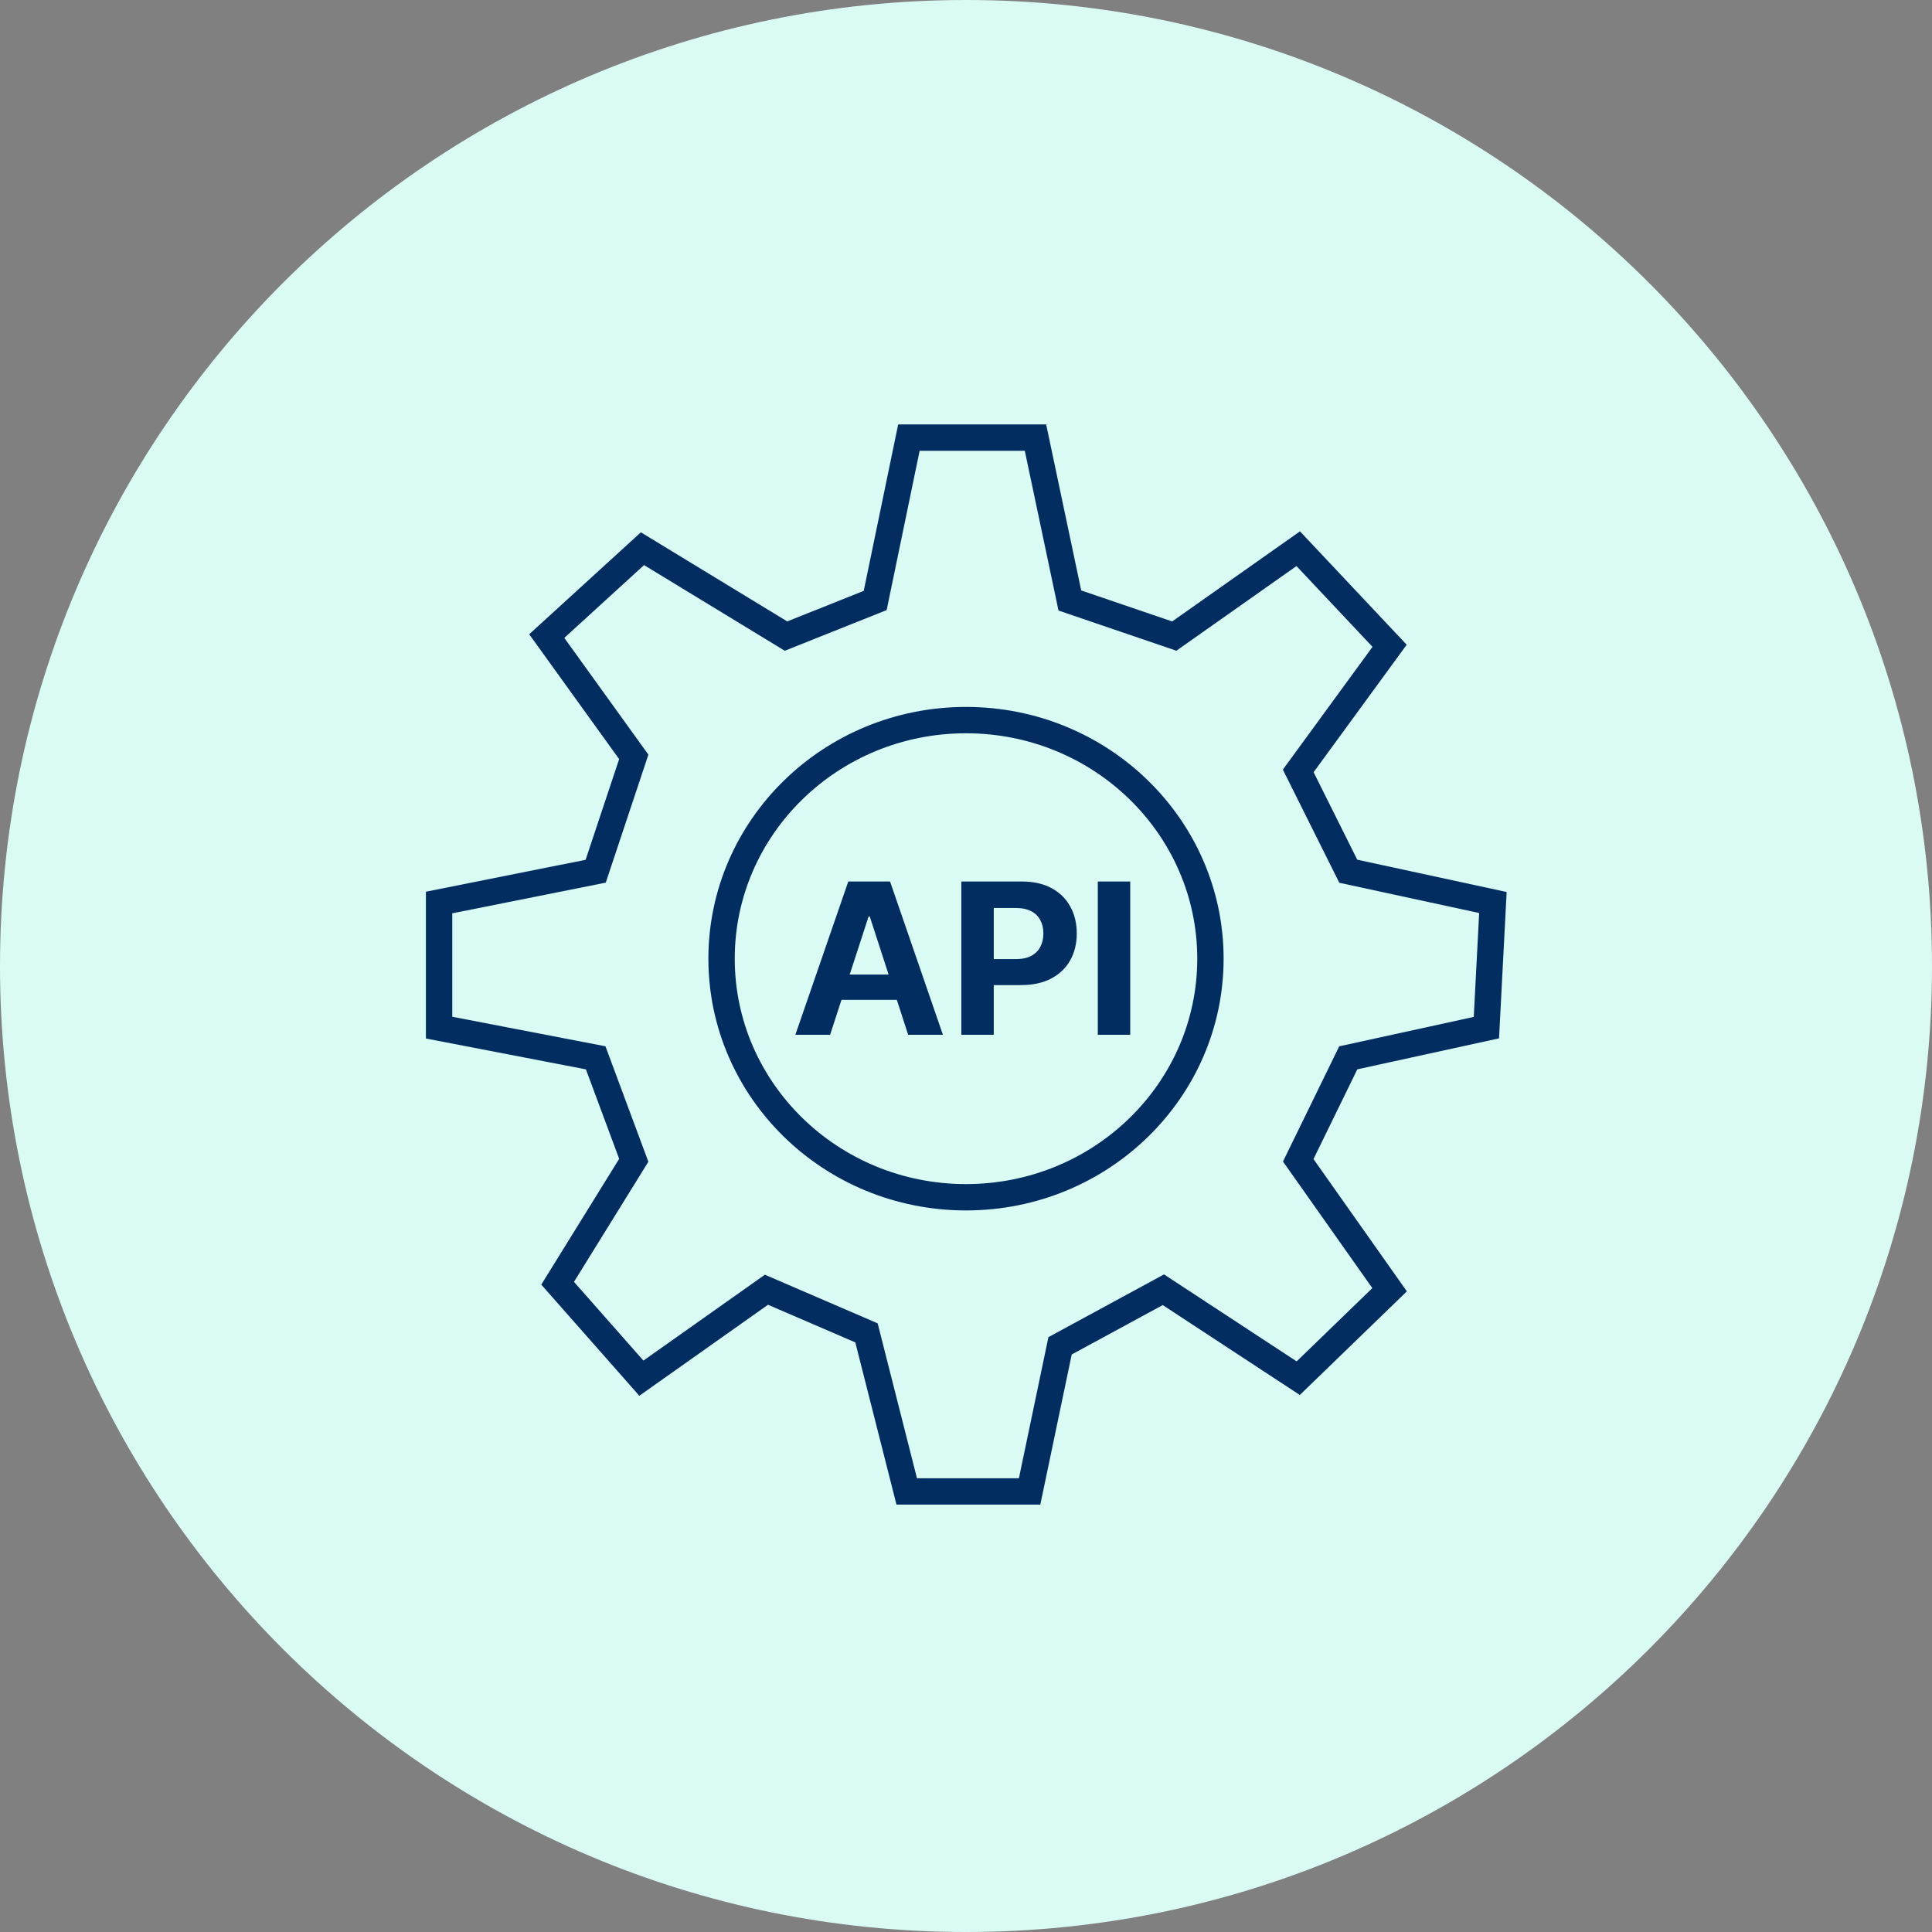 <svg width="110" height="110" viewBox="0 0 110 110" fill="none" xmlns="http://www.w3.org/2000/svg">
<rect x="0" y="0" width="110" height="110" fill="#808080" stroke="none"/>
<path d="M55 110C85.376 110 110 85.376 110 55C110 24.624 85.376 0 55 0C24.624 0 0 24.624 0 55C0 85.376 24.624 110 55 110Z" fill="#DAFAF4"/>
<path d="M44.752 36.216L49.83 34.189L51.749 24.916H58.956L60.913 34.189L66.858 36.216L73.916 31.241L79.118 36.769L73.916 43.892L76.765 49.604L85 51.385L84.629 58.509L76.765 60.228L73.916 66.062L79.118 73.432L73.916 78.468L66.238 73.432L60.356 76.625L58.622 84.916H51.625L49.334 75.888L43.638 73.432L36.517 78.468L31.749 73.063L36.084 66.062L33.916 60.228L25 58.509V51.385L33.916 49.604L36.084 43.094L31.13 36.216L36.579 31.241L44.752 36.216Z" stroke="#012D61" stroke-width="1.5"/>
<path d="M68.917 54.583C68.917 62.069 62.702 68.167 55 68.167C47.298 68.167 41.083 62.069 41.083 54.583C41.083 47.098 47.298 41 55 41C62.702 41 68.917 47.098 68.917 54.583Z" stroke="#012D61" stroke-width="1.5"/>
<path d="M47.263 58.916H45.285L48.298 50.189H50.676L53.685 58.916H51.707L49.521 52.183H49.453L47.263 58.916ZM47.139 55.486H51.81V56.926H47.139V55.486ZM54.735 58.916V50.189H58.178C58.84 50.189 59.404 50.315 59.87 50.568C60.336 50.818 60.691 51.166 60.935 51.612C61.182 52.055 61.306 52.567 61.306 53.146C61.306 53.726 61.181 54.237 60.931 54.68C60.681 55.123 60.319 55.469 59.844 55.716C59.373 55.963 58.802 56.087 58.131 56.087H55.937V54.608H57.833C58.188 54.608 58.481 54.547 58.711 54.425C58.944 54.3 59.117 54.128 59.231 53.909C59.347 53.687 59.406 53.433 59.406 53.146C59.406 52.856 59.347 52.603 59.231 52.388C59.117 52.169 58.944 52 58.711 51.88C58.478 51.758 58.182 51.697 57.825 51.697H56.58V58.916H54.735ZM64.35 50.189V58.916H62.505V50.189H64.35Z" fill="#012D61"/>
</svg>
